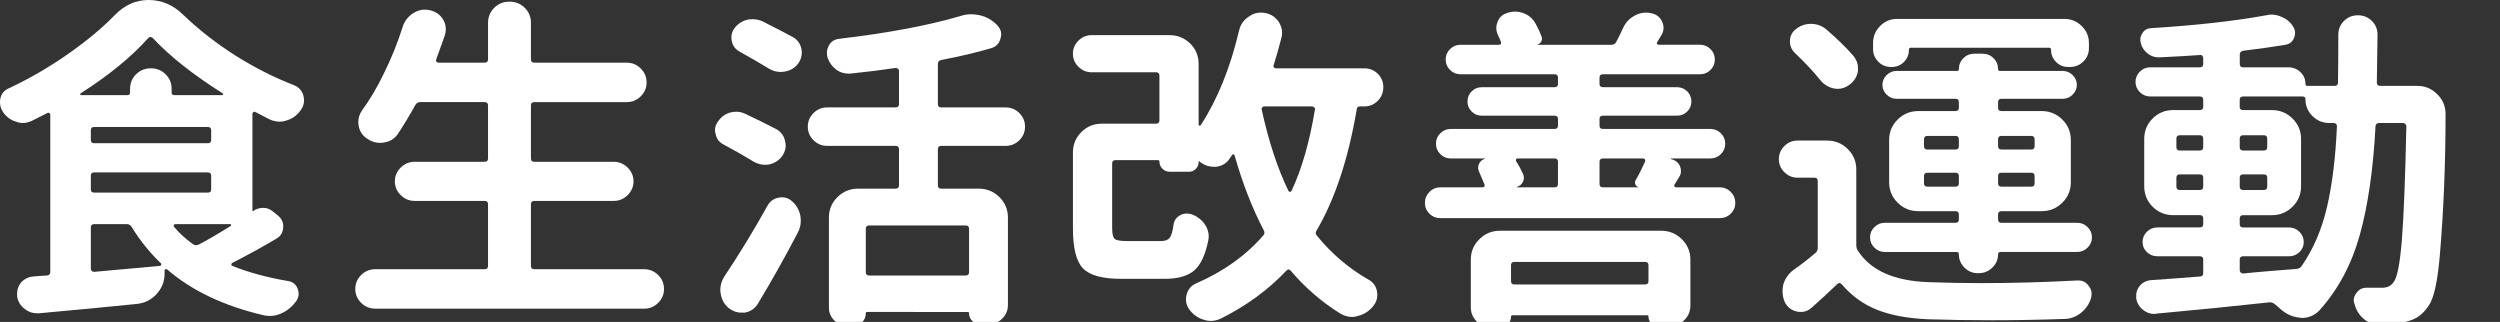 <?xml version="1.0" encoding="utf-8"?>
<!-- Generator: Adobe Illustrator 16.0.4, SVG Export Plug-In . SVG Version: 6.00 Build 0)  -->
<!DOCTYPE svg PUBLIC "-//W3C//DTD SVG 1.1//EN" "http://www.w3.org/Graphics/SVG/1.1/DTD/svg11.dtd">
<svg version="1.1" id="レイヤー_1" xmlns="http://www.w3.org/2000/svg" xmlns:xlink="http://www.w3.org/1999/xlink" x="0px"
	 y="0px" width="290.322px" height="37.383px" viewBox="0 0 290.322 37.383" enable-background="new 0 0 290.322 37.383"
	 xml:space="preserve">
<rect x="0" y="0" width="290.322" height="37.383" fill="#333333" stroke="none"/>
<g>
	<g>
		<path fill="#FFFFFF" d="M29.428,24.486c0.336-0.231,0.713-0.347,1.129-0.347c0.415,0,0.778,0.129,1.09,0.385l0.623,0.501
			c0.415,0.334,0.623,0.758,0.623,1.271c0,0.616-0.247,1.078-0.74,1.386c-1.454,0.873-3.179,1.823-5.177,2.85
			c-0.078,0.052-0.117,0.115-0.117,0.192s0.039,0.129,0.117,0.153c1.92,0.771,4.1,1.361,6.54,1.771
			c0.519,0.103,0.869,0.398,1.051,0.886c0.078,0.206,0.117,0.398,0.117,0.577c0,0.283-0.091,0.564-0.272,0.847
			c-0.467,0.642-1.038,1.117-1.713,1.425c-0.441,0.205-0.895,0.309-1.362,0.309c-0.233,0-0.467-0.026-0.701-0.077
			c-4.62-1.078-8.356-2.85-11.211-5.313c-0.078-0.051-0.15-0.063-0.214-0.038c-0.065,0.025-0.097,0.077-0.097,0.153v0.231
			c0.025,0.95-0.279,1.777-0.915,2.483c-0.636,0.705-1.435,1.097-2.394,1.174c-3.27,0.333-7.033,0.693-11.289,1.078
			c-0.078,0-0.156,0-0.234,0c-0.52,0-0.987-0.167-1.401-0.5c-0.493-0.36-0.792-0.848-0.895-1.463c0-0.103,0-0.218,0-0.347
			c0-0.437,0.142-0.848,0.428-1.232c0.389-0.436,0.869-0.68,1.44-0.731c0.519-0.051,1.051-0.09,1.596-0.115
			c0.259-0.025,0.389-0.167,0.389-0.424V13.321c0-0.077-0.039-0.141-0.117-0.192c-0.078-0.051-0.156-0.051-0.233,0
			c-0.649,0.334-1.233,0.629-1.752,0.885c-0.364,0.18-0.727,0.27-1.09,0.27c-0.26,0-0.52-0.051-0.778-0.154
			c-0.623-0.179-1.129-0.552-1.519-1.117C0.116,12.654,0,12.282,0,11.896c0-0.154,0.013-0.308,0.039-0.462
			c0.129-0.564,0.467-0.962,1.012-1.193C3.464,9.112,5.8,7.752,8.057,6.16c2.076-1.463,3.828-2.926,5.255-4.389
			C14.454,0.591,15.765,0,17.244,0c1.531,0,2.88,0.578,4.048,1.732c1.791,1.72,3.815,3.299,6.073,4.736
			c2.205,1.386,4.463,2.528,6.773,3.426c0.57,0.231,0.935,0.629,1.09,1.194c0.052,0.206,0.078,0.398,0.078,0.577
			c0,0.385-0.117,0.745-0.351,1.078c-0.416,0.616-0.96,1.027-1.635,1.232c-0.286,0.103-0.571,0.154-0.856,0.154
			c-0.389,0-0.778-0.09-1.167-0.27c-0.494-0.256-1.039-0.539-1.635-0.847c-0.078-0.051-0.156-0.051-0.233,0
			c-0.078,0.052-0.117,0.116-0.117,0.192v11.243C29.312,24.551,29.35,24.563,29.428,24.486z M19.93,10.742
			c0,0.206,0.103,0.308,0.311,0.308h5.567c0.051,0,0.083-0.025,0.097-0.077c0.013-0.051,0.006-0.089-0.02-0.116
			c-3.425-2.156-6.138-4.298-8.136-6.429c-0.182-0.179-0.364-0.179-0.545,0c-1.946,2.182-4.568,4.325-7.863,6.429
			c-0.026,0.026-0.033,0.065-0.02,0.116c0.013,0.052,0.045,0.077,0.098,0.077h5.372c0.208,0,0.312-0.102,0.312-0.308v-0.423
			c0-0.667,0.233-1.232,0.701-1.694s1.038-0.693,1.713-0.693c0.674,0,1.246,0.231,1.713,0.693c0.467,0.462,0.701,1.027,0.701,1.694
			V10.742z M10.938,14.746c-0.26,0-0.389,0.129-0.389,0.385v1.116c0,0.257,0.129,0.385,0.389,0.385h13.196
			c0.259,0,0.389-0.128,0.389-0.385v-1.116c0-0.256-0.13-0.385-0.389-0.385H10.938z M10.549,21.983c0,0.258,0.129,0.386,0.389,0.386
			h13.196c0.259,0,0.389-0.128,0.389-0.386v-1.578c0-0.256-0.13-0.385-0.389-0.385H10.938c-0.26,0-0.389,0.129-0.389,0.385V21.983z
			 M10.938,26.026c-0.26,0-0.389,0.129-0.389,0.385v4.812c0,0.104,0.039,0.187,0.117,0.251c0.078,0.064,0.168,0.096,0.272,0.096
			c1.738-0.154,4.282-0.385,7.629-0.693c0.078,0,0.129-0.038,0.156-0.115c0.025-0.077,0.013-0.141-0.039-0.192
			c-1.272-1.206-2.401-2.604-3.387-4.196c-0.13-0.231-0.325-0.347-0.584-0.347H10.938z M26.82,26.219
			c0.025-0.025,0.032-0.063,0.02-0.115c-0.014-0.051-0.045-0.077-0.097-0.077h-6.384c-0.078,0-0.136,0.032-0.175,0.097
			s-0.033,0.135,0.02,0.211c0.596,0.72,1.323,1.387,2.18,2.002c0.208,0.154,0.428,0.181,0.662,0.077
			C24.004,27.927,25.263,27.195,26.82,26.219z"/>
		<path fill="#FFFFFF" d="M61.658,30.877c0,0.258,0.129,0.386,0.389,0.386h12.768c0.623,0,1.161,0.225,1.615,0.674
			c0.454,0.449,0.681,0.988,0.681,1.616c0,0.63-0.228,1.168-0.681,1.617c-0.455,0.449-0.993,0.674-1.615,0.674H43.596
			c-0.649,0-1.201-0.225-1.655-0.674c-0.454-0.449-0.681-0.987-0.681-1.617c0-0.628,0.227-1.167,0.681-1.616
			c0.454-0.449,1.005-0.674,1.655-0.674h12.69c0.259,0,0.389-0.128,0.389-0.386v-7.16c0-0.257-0.13-0.386-0.389-0.386H48.15
			c-0.623,0-1.162-0.224-1.615-0.674c-0.455-0.448-0.681-0.981-0.681-1.598s0.227-1.148,0.681-1.598
			c0.453-0.448,0.993-0.674,1.615-0.674h8.136c0.259,0,0.389-0.128,0.389-0.385v-6.16c0-0.256-0.13-0.385-0.389-0.385h-7.474
			c-0.26,0-0.454,0.115-0.583,0.346c-0.701,1.258-1.376,2.375-2.024,3.35c-0.389,0.565-0.934,0.899-1.635,1.001
			c-0.156,0.026-0.299,0.039-0.428,0.039c-0.545,0-1.051-0.167-1.518-0.5c-0.545-0.359-0.87-0.859-0.973-1.501
			c-0.026-0.154-0.039-0.294-0.039-0.424c0-0.487,0.142-0.937,0.428-1.347c0.908-1.232,1.751-2.657,2.53-4.274
			c0.881-1.771,1.621-3.605,2.219-5.505c0.233-0.667,0.648-1.18,1.246-1.54c0.415-0.256,0.856-0.385,1.324-0.385
			c0.181,0,0.375,0.026,0.583,0.077c0.675,0.154,1.181,0.514,1.519,1.078c0.207,0.36,0.311,0.731,0.311,1.117
			c0,0.231-0.039,0.476-0.117,0.731c-0.286,0.822-0.623,1.758-1.012,2.811c-0.026,0.077-0.014,0.154,0.039,0.231
			c0.052,0.077,0.129,0.115,0.233,0.115h5.372c0.259,0,0.389-0.128,0.389-0.385V2.657c0-0.693,0.24-1.276,0.72-1.752
			c0.48-0.475,1.07-0.712,1.771-0.712c0.7,0,1.29,0.238,1.771,0.712c0.479,0.476,0.72,1.059,0.72,1.752v4.235
			c0,0.257,0.129,0.385,0.389,0.385h10.744c0.623,0,1.161,0.226,1.616,0.674c0.453,0.45,0.681,0.989,0.681,1.617
			c0,0.629-0.228,1.168-0.681,1.617c-0.455,0.449-0.993,0.674-1.616,0.674H62.047c-0.26,0-0.389,0.129-0.389,0.385v6.16
			c0,0.257,0.129,0.385,0.389,0.385h9.226c0.623,0,1.161,0.226,1.616,0.674c0.453,0.449,0.681,0.981,0.681,1.598
			s-0.228,1.149-0.681,1.598c-0.455,0.45-0.993,0.674-1.616,0.674h-9.226c-0.26,0-0.389,0.129-0.389,0.386V30.877z"/>
		<path fill="#FFFFFF" d="M90.113,14.977c0.57,0.308,0.92,0.77,1.051,1.386c0.052,0.18,0.078,0.36,0.078,0.539
			c0,0.411-0.13,0.809-0.389,1.193c-0.364,0.514-0.87,0.847-1.518,1.001c-0.182,0.026-0.35,0.039-0.506,0.039
			c-0.442,0-0.87-0.116-1.285-0.347c-0.909-0.564-2.077-1.232-3.503-2.002c-0.52-0.256-0.831-0.667-0.934-1.232
			c-0.053-0.154-0.078-0.294-0.078-0.423c0-0.385,0.129-0.744,0.389-1.078c0.363-0.513,0.843-0.847,1.44-1.001
			c0.233-0.051,0.454-0.077,0.662-0.077c0.363,0,0.726,0.09,1.09,0.27C88.062,13.937,89.23,14.515,90.113,14.977z M88.01,35.267
			c-0.338,0.563-0.844,0.91-1.519,1.039c-0.156,0-0.299,0-0.428,0c-0.493,0-0.96-0.167-1.401-0.5
			c-0.545-0.438-0.87-1.015-0.973-1.732c-0.026-0.128-0.039-0.27-0.039-0.424c0-0.539,0.156-1.052,0.467-1.54
			c1.765-2.643,3.438-5.39,5.021-8.239c0.285-0.513,0.726-0.821,1.324-0.924c0.103-0.025,0.22-0.038,0.351-0.038
			c0.44,0,0.83,0.153,1.167,0.462c0.519,0.462,0.843,1.039,0.973,1.732c0.025,0.18,0.039,0.359,0.039,0.539
			c0,0.487-0.117,0.95-0.351,1.386C91.111,29.953,89.567,32.7,88.01,35.267z M92.02,4.273c0.57,0.308,0.92,0.784,1.051,1.425
			c0.025,0.129,0.039,0.27,0.039,0.423c0,0.462-0.143,0.886-0.428,1.271c-0.389,0.514-0.921,0.822-1.596,0.924
			c-0.156,0.026-0.299,0.039-0.428,0.039c-0.494,0-0.948-0.128-1.363-0.385c-0.831-0.513-1.96-1.167-3.386-1.964
			c-0.52-0.282-0.832-0.705-0.935-1.271c-0.026-0.128-0.039-0.256-0.039-0.385c0-0.41,0.13-0.783,0.39-1.117
			c0.389-0.487,0.895-0.809,1.518-0.962c0.207-0.025,0.402-0.039,0.584-0.039c0.415,0,0.804,0.091,1.167,0.27
			C89.969,3.195,91.111,3.787,92.02,4.273z M116.777,16.94h-7.474c-0.26,0-0.389,0.129-0.389,0.385v4.196
			c0,0.257,0.129,0.386,0.389,0.386h4.36c0.935,0,1.732,0.327,2.394,0.981c0.662,0.654,0.993,1.443,0.993,2.367v10.165
			c0,0.615-0.221,1.141-0.662,1.578c-0.442,0.436-0.973,0.654-1.596,0.654h-0.973c-0.337,0-0.636-0.122-0.895-0.365
			c-0.26-0.245-0.39-0.546-0.39-0.905c0-0.103-0.052-0.154-0.155-0.154H100.7c-0.104,0-0.156,0.052-0.156,0.154
			c0,0.41-0.143,0.757-0.428,1.04c-0.286,0.281-0.636,0.423-1.051,0.423h-0.662c-0.571,0-1.07-0.206-1.499-0.615
			c-0.428-0.411-0.642-0.912-0.642-1.502V25.256c0-0.924,0.331-1.713,0.993-2.367c0.662-0.654,1.459-0.981,2.394-0.981h4.36
			c0.259,0,0.389-0.129,0.389-0.386v-4.196c0-0.256-0.13-0.385-0.389-0.385h-7.941c-0.623,0-1.155-0.218-1.596-0.655
			c-0.441-0.436-0.662-0.962-0.662-1.579c0-0.616,0.22-1.142,0.662-1.578c0.441-0.436,0.973-0.655,1.596-0.655h7.941
			c0.259,0,0.389-0.128,0.389-0.385v-3.85c0-0.102-0.039-0.186-0.117-0.25c-0.078-0.063-0.169-0.096-0.272-0.096
			c-1.532,0.231-3.283,0.45-5.255,0.654c-0.078,0-0.156,0-0.234,0c-0.493,0-0.948-0.14-1.362-0.423
			c-0.493-0.359-0.844-0.833-1.051-1.424c-0.053-0.179-0.078-0.372-0.078-0.578c0-0.282,0.078-0.564,0.234-0.847
			c0.259-0.462,0.662-0.718,1.207-0.77c5.631-0.667,10.289-1.54,13.975-2.618c0.441-0.154,0.882-0.231,1.324-0.231
			c0.336,0,0.674,0.038,1.012,0.115c0.778,0.18,1.44,0.553,1.985,1.117c0.337,0.334,0.506,0.707,0.506,1.116
			c0,0.129-0.026,0.27-0.078,0.424c-0.13,0.591-0.48,0.976-1.051,1.155c-1.739,0.514-3.686,0.976-5.839,1.386
			c-0.26,0.052-0.389,0.206-0.389,0.462v4.659c0,0.257,0.129,0.385,0.389,0.385h7.474c0.623,0,1.154,0.219,1.596,0.655
			c0.441,0.437,0.662,0.962,0.662,1.578c0,0.616-0.221,1.143-0.662,1.579C117.931,16.723,117.4,16.94,116.777,16.94z
			 M112.145,31.994c0.259,0,0.389-0.128,0.389-0.385v-5.044c0-0.256-0.13-0.385-0.389-0.385h-11.211
			c-0.26,0-0.389,0.129-0.389,0.385v5.044c0,0.257,0.129,0.385,0.389,0.385H112.145z"/>
		<path fill="#FFFFFF" d="M158.427,12.359h-0.506c-0.208,0-0.325,0.09-0.351,0.269c-0.986,5.801-2.544,10.511-4.671,14.13
			c-0.155,0.231-0.143,0.438,0.039,0.616c1.687,2.079,3.672,3.772,5.956,5.082c0.57,0.308,0.907,0.77,1.012,1.386
			c0.025,0.154,0.039,0.296,0.039,0.424c0,0.462-0.156,0.886-0.467,1.271c-0.468,0.59-1.065,0.975-1.791,1.155
			c-0.233,0.076-0.454,0.115-0.662,0.115c-0.467,0-0.921-0.129-1.362-0.385c-2.154-1.335-4.074-2.99-5.761-4.967
			c-0.156-0.205-0.325-0.218-0.506-0.039c-2.103,2.233-4.646,4.094-7.63,5.583c-0.39,0.179-0.779,0.27-1.168,0.27
			c-0.286,0-0.571-0.052-0.856-0.154c-0.675-0.206-1.233-0.616-1.674-1.231c-0.233-0.36-0.35-0.731-0.35-1.117
			c0-0.18,0.025-0.358,0.078-0.539c0.156-0.615,0.519-1.052,1.09-1.309c3.192-1.386,5.8-3.247,7.824-5.583
			c0.156-0.179,0.169-0.385,0.039-0.615c-1.323-2.516-2.452-5.415-3.387-8.702c-0.026-0.051-0.072-0.083-0.136-0.096
			c-0.065-0.012-0.111,0.007-0.136,0.058c-0.104,0.154-0.208,0.308-0.312,0.462c-0.364,0.539-0.882,0.847-1.557,0.924
			c-0.078,0-0.169,0-0.272,0c-0.545,0-1.051-0.167-1.519-0.501c-0.026-0.025-0.065-0.063-0.117-0.116
			c-0.078-0.051-0.117-0.025-0.117,0.077c0,0.308-0.111,0.572-0.331,0.79c-0.221,0.219-0.486,0.327-0.798,0.327h-2.219
			c-0.338,0-0.623-0.115-0.856-0.347c-0.233-0.23-0.35-0.513-0.35-0.847c0-0.102-0.053-0.154-0.156-0.154h-4.944
			c-0.26,0-0.389,0.129-0.389,0.385v7.469c0,0.692,0.097,1.123,0.292,1.289c0.194,0.168,0.655,0.251,1.382,0.251h4.009
			c0.467,0,0.798-0.122,0.993-0.366c0.195-0.243,0.344-0.737,0.448-1.482c0.051-0.513,0.312-0.897,0.778-1.154
			c0.234-0.129,0.493-0.193,0.779-0.193c0.207,0,0.415,0.039,0.623,0.116c0.648,0.257,1.154,0.668,1.518,1.231
			c0.259,0.411,0.39,0.835,0.39,1.271c0,0.154-0.014,0.309-0.039,0.462c-0.338,1.694-0.883,2.868-1.635,3.523
			c-0.753,0.654-1.895,0.981-3.426,0.981h-5.061c-2.18,0-3.659-0.404-4.438-1.213c-0.779-0.809-1.168-2.354-1.168-4.64V17.71
			c0-0.924,0.324-1.713,0.973-2.368c0.648-0.654,1.453-0.981,2.414-0.981h6.267c0.259,0,0.39-0.128,0.39-0.385V8.778
			c0-0.256-0.131-0.385-0.39-0.385h-7.474c-0.598,0-1.109-0.212-1.538-0.635s-0.643-0.93-0.643-1.521
			c0-0.59,0.214-1.098,0.643-1.521s0.94-0.635,1.538-0.635h9.031c0.935,0,1.732,0.321,2.394,0.962
			c0.662,0.642,0.993,1.438,0.993,2.387v7.045c0,0.052,0.032,0.091,0.097,0.116c0.064,0.026,0.11,0.013,0.136-0.039
			c1.946-2.977,3.438-6.661,4.477-11.05c0.156-0.667,0.532-1.193,1.129-1.579c0.415-0.308,0.869-0.462,1.362-0.462
			c0.182,0,0.351,0.014,0.506,0.039c0.675,0.129,1.207,0.476,1.597,1.04c0.259,0.411,0.389,0.834,0.389,1.271
			c0,0.18-0.026,0.373-0.077,0.578c-0.286,1.104-0.584,2.156-0.896,3.157c-0.053,0.103-0.046,0.193,0.02,0.27
			c0.064,0.077,0.136,0.116,0.214,0.116h10.276c0.623,0,1.148,0.212,1.577,0.635c0.428,0.423,0.642,0.943,0.642,1.559
			c0,0.616-0.214,1.143-0.642,1.579C159.575,12.141,159.05,12.359,158.427,12.359z M152.705,12.705c0.025-0.077,0-0.154-0.078-0.231
			s-0.169-0.115-0.272-0.115h-5.527c-0.104,0-0.189,0.038-0.253,0.115c-0.065,0.077-0.085,0.154-0.059,0.231
			c0.804,3.696,1.842,6.854,3.114,9.472c0.052,0.076,0.116,0.109,0.194,0.096c0.078-0.013,0.13-0.044,0.155-0.096
			C151.173,19.636,152.082,16.478,152.705,12.705z"/>
		<path fill="#FFFFFF" d="M194.433,21.483c-0.026,0.052-0.02,0.109,0.02,0.173c0.039,0.064,0.097,0.097,0.175,0.097h5.061
			c0.519,0,0.954,0.18,1.304,0.539c0.351,0.359,0.525,0.783,0.525,1.271c0,0.488-0.175,0.904-0.525,1.251
			c-0.35,0.347-0.785,0.52-1.304,0.52h-32.387c-0.52,0-0.954-0.173-1.305-0.52c-0.35-0.347-0.525-0.763-0.525-1.251
			c0-0.487,0.176-0.911,0.525-1.271c0.351-0.359,0.785-0.539,1.305-0.539h4.904c0.078,0,0.137-0.032,0.176-0.097
			c0.038-0.063,0.044-0.135,0.019-0.212c-0.208-0.513-0.415-1.001-0.622-1.463c-0.156-0.308-0.17-0.615-0.039-0.924
			c0.129-0.308,0.363-0.513,0.7-0.616c0-0.025-0.014-0.039-0.039-0.039h-3.932c-0.467,0-0.869-0.167-1.206-0.5
			c-0.338-0.333-0.506-0.737-0.506-1.213c0-0.475,0.168-0.879,0.506-1.213c0.337-0.333,0.739-0.5,1.206-0.5h12.067
			c0.259,0,0.39-0.128,0.39-0.385v-0.77c0-0.256-0.131-0.385-0.39-0.385h-8.446c-0.468,0-0.863-0.16-1.188-0.481
			c-0.325-0.321-0.486-0.712-0.486-1.174s0.161-0.853,0.486-1.174c0.324-0.321,0.72-0.481,1.188-0.481h8.446
			c0.259,0,0.39-0.128,0.39-0.385V9.009c0-0.256-0.131-0.385-0.39-0.385h-10.938c-0.467,0-0.869-0.167-1.206-0.5
			c-0.338-0.333-0.506-0.737-0.506-1.213c0-0.474,0.168-0.878,0.506-1.212c0.337-0.333,0.739-0.5,1.206-0.5h4.477
			c0.104,0,0.176-0.032,0.215-0.097c0.039-0.063,0.045-0.134,0.02-0.211c-0.104-0.282-0.222-0.552-0.351-0.809
			c-0.131-0.282-0.194-0.564-0.194-0.847c0-0.231,0.051-0.474,0.155-0.731c0.207-0.513,0.584-0.847,1.129-1.001
			c0.285-0.102,0.584-0.154,0.896-0.154c0.337,0,0.674,0.064,1.012,0.192c0.597,0.231,1.051,0.629,1.362,1.193
			c0.285,0.514,0.519,1.015,0.701,1.501c0.078,0.18,0.071,0.366-0.02,0.559c-0.092,0.192-0.24,0.314-0.448,0.366v0.039h8.564
			c0.285,0,0.479-0.116,0.584-0.347c0.259-0.487,0.519-1.014,0.778-1.579c0.285-0.641,0.739-1.129,1.362-1.463
			c0.415-0.231,0.856-0.347,1.323-0.347c0.208,0,0.415,0.026,0.623,0.077c0.597,0.129,1.013,0.462,1.246,1.001
			c0.103,0.231,0.155,0.462,0.155,0.693c0,0.308-0.091,0.604-0.272,0.886c-0.155,0.257-0.312,0.514-0.467,0.77
			c-0.053,0.077-0.059,0.148-0.02,0.211c0.039,0.065,0.098,0.097,0.175,0.097h4.827c0.467,0,0.869,0.167,1.207,0.5
			c0.337,0.334,0.506,0.738,0.506,1.212c0,0.476-0.169,0.88-0.506,1.213c-0.338,0.334-0.74,0.5-1.207,0.5h-11.289
			c-0.26,0-0.389,0.129-0.389,0.385v0.731c0,0.257,0.129,0.385,0.389,0.385h8.604c0.467,0,0.862,0.161,1.187,0.481
			c0.324,0.321,0.487,0.712,0.487,1.174s-0.163,0.854-0.487,1.174c-0.324,0.321-0.72,0.481-1.187,0.481h-8.604
			c-0.26,0-0.389,0.129-0.389,0.385v0.77c0,0.257,0.129,0.385,0.389,0.385h12.496c0.467,0,0.869,0.167,1.206,0.5
			c0.337,0.334,0.507,0.738,0.507,1.213c0,0.476-0.17,0.88-0.507,1.213c-0.337,0.334-0.739,0.5-1.206,0.5h-4.594
			c0,0.026,0,0.052,0,0.077c0.492,0.103,0.843,0.372,1.051,0.809c0.078,0.206,0.117,0.398,0.117,0.577
			c0,0.257-0.078,0.501-0.233,0.731C194.77,20.932,194.589,21.228,194.433,21.483z M173.14,38c-0.649,0-1.201-0.226-1.654-0.674
			c-0.455-0.449-0.682-0.995-0.682-1.636v-5.545c0-0.924,0.331-1.713,0.993-2.367c0.661-0.654,1.459-0.982,2.394-0.982h18.724
			c0.935,0,1.732,0.328,2.395,0.982c0.661,0.654,0.992,1.443,0.992,2.367v5.352c0,0.667-0.24,1.232-0.72,1.694
			c-0.481,0.462-1.059,0.693-1.732,0.693h-1.285c-0.311,0-0.577-0.11-0.798-0.327c-0.221-0.219-0.331-0.481-0.331-0.79
			c0-0.103-0.052-0.153-0.155-0.153h-15.648c-0.104,0-0.156,0.051-0.156,0.153c0,0.333-0.123,0.622-0.369,0.866
			C174.859,37.878,174.567,38,174.23,38H173.14z M191.435,30.801c0-0.257-0.13-0.386-0.389-0.386h-15.182
			c-0.26,0-0.39,0.129-0.39,0.386v1.848c0,0.257,0.13,0.385,0.39,0.385h15.182c0.259,0,0.389-0.128,0.389-0.385V30.801z
			 M180.926,18.788c0-0.256-0.131-0.385-0.39-0.385h-4.32c-0.078,0-0.131,0.033-0.156,0.096c-0.026,0.064-0.026,0.135,0,0.212
			c0.312,0.488,0.584,0.989,0.817,1.501c0.13,0.308,0.123,0.61-0.019,0.904c-0.144,0.296-0.384,0.495-0.721,0.597v0.039h4.398
			c0.259,0,0.39-0.128,0.39-0.385V18.788z M191.047,18.75c0.025-0.077,0.02-0.154-0.02-0.231c-0.039-0.077-0.111-0.115-0.214-0.115
			h-4.672c-0.26,0-0.389,0.129-0.389,0.385v2.58c0,0.257,0.129,0.385,0.389,0.385h4.166c-0.183-0.051-0.312-0.16-0.39-0.327
			s-0.065-0.34,0.039-0.52C190.345,20.238,190.709,19.52,191.047,18.75z"/>
		<path fill="#FFFFFF" d="M212.181,16.324c0.935,0,1.732,0.327,2.395,0.982c0.661,0.654,0.992,1.443,0.992,2.368v8.816
			c0,0.257,0.078,0.488,0.233,0.693c1.479,2.232,4.166,3.427,8.059,3.58c2.023,0.077,4.112,0.116,6.267,0.116
			c3.504,0,7.215-0.103,11.134-0.309c0.025,0,0.051,0,0.077,0c0.519,0,0.921,0.206,1.207,0.616c0.233,0.283,0.351,0.591,0.351,0.924
			c0,0.18-0.026,0.359-0.078,0.539c-0.208,0.667-0.591,1.226-1.148,1.675c-0.559,0.448-1.175,0.687-1.849,0.712
			c-2.959,0.103-5.788,0.154-8.486,0.154c-2.596,0-5.087-0.038-7.474-0.115c-2.336-0.104-4.296-0.469-5.878-1.098
			c-1.584-0.629-2.946-1.61-4.088-2.945c-0.182-0.205-0.363-0.218-0.545-0.038c-0.986,0.95-1.973,1.86-2.958,2.733
			c-0.364,0.333-0.778,0.5-1.246,0.5c-0.155,0-0.299-0.013-0.428-0.038c-0.649-0.129-1.129-0.488-1.44-1.078
			c-0.182-0.411-0.272-0.833-0.272-1.271c0-0.256,0.025-0.513,0.078-0.77c0.207-0.719,0.608-1.296,1.206-1.732
			c0.882-0.616,1.713-1.258,2.491-1.926c0.208-0.153,0.312-0.358,0.312-0.615v-7.777c0-0.256-0.13-0.385-0.389-0.385h-1.946
			c-0.598,0-1.109-0.212-1.538-0.636c-0.428-0.424-0.643-0.93-0.643-1.521c0-0.59,0.215-1.098,0.643-1.521
			c0.429-0.423,0.94-0.635,1.538-0.635H212.181z M215.219,6.468c0.362,0.437,0.545,0.911,0.545,1.424c0,0.103,0,0.219,0,0.347
			c-0.104,0.668-0.442,1.207-1.013,1.617c-0.415,0.308-0.856,0.462-1.323,0.462c-0.155,0-0.299-0.013-0.429-0.039
			c-0.648-0.128-1.181-0.449-1.596-0.963c-0.831-1.026-1.816-2.079-2.958-3.157c-0.39-0.385-0.584-0.833-0.584-1.348
			c0-0.616,0.246-1.103,0.739-1.463c0.492-0.385,1.063-0.578,1.713-0.578c0.025,0,0.052,0,0.078,0
			c0.674,0.026,1.258,0.257,1.752,0.693C213.336,4.492,214.362,5.493,215.219,6.468z M229.699,31.725
			c-0.623,0-1.148-0.218-1.577-0.654c-0.428-0.437-0.642-0.949-0.642-1.54c0-0.18-0.092-0.27-0.272-0.27h-8.33
			c-0.468,0-0.87-0.167-1.207-0.501c-0.338-0.333-0.506-0.731-0.506-1.193s0.168-0.859,0.506-1.193
			c0.337-0.333,0.739-0.501,1.207-0.501h8.213c0.259,0,0.39-0.128,0.39-0.385V24.91c0-0.257-0.131-0.386-0.39-0.386h-4.32
			c-0.935,0-1.732-0.327-2.395-0.981c-0.661-0.654-0.992-1.443-0.992-2.368v-4.928c0-0.924,0.331-1.713,0.992-2.368
			c0.662-0.654,1.46-0.982,2.395-0.982h4.32c0.259,0,0.39-0.128,0.39-0.385v-0.654c0-0.256-0.131-0.385-0.39-0.385h-6.851
			c-0.442,0-0.824-0.16-1.148-0.481c-0.325-0.32-0.487-0.699-0.487-1.136c0-0.436,0.162-0.814,0.487-1.136
			c0.324-0.32,0.706-0.481,1.148-0.481h7.007c0.155,0,0.233-0.063,0.233-0.193c0-0.513,0.175-0.943,0.525-1.29
			s0.771-0.52,1.265-0.52h0.935c0.519,0,0.954,0.173,1.304,0.52c0.351,0.347,0.526,0.777,0.526,1.29
			c0,0.129,0.077,0.193,0.233,0.193h7.279c0.44,0,0.823,0.161,1.148,0.481c0.323,0.322,0.486,0.7,0.486,1.136
			c0,0.437-0.163,0.815-0.486,1.136c-0.325,0.322-0.708,0.481-1.148,0.481h-7.124c-0.26,0-0.389,0.129-0.389,0.385v0.654
			c0,0.257,0.129,0.385,0.389,0.385h4.671c0.935,0,1.732,0.328,2.395,0.982c0.662,0.655,0.992,1.444,0.992,2.368v4.928
			c0,0.925-0.33,1.714-0.992,2.368s-1.46,0.981-2.395,0.981h-4.671c-0.26,0-0.389,0.129-0.389,0.386v0.577
			c0,0.257,0.129,0.385,0.389,0.385h8.798c0.467,0,0.869,0.168,1.206,0.501c0.337,0.334,0.507,0.731,0.507,1.193
			s-0.17,0.86-0.507,1.193c-0.337,0.334-0.739,0.501-1.206,0.501h-8.914c-0.183,0-0.272,0.09-0.272,0.27
			c0,0.591-0.222,1.104-0.662,1.54c-0.442,0.437-0.974,0.654-1.596,0.654H229.699z M221.914,5.544c-0.156,0-0.233,0.077-0.233,0.231
			c0,0.565-0.195,1.04-0.584,1.425c-0.39,0.385-0.856,0.578-1.401,0.578h-0.117c-0.571,0-1.058-0.205-1.46-0.616
			c-0.402-0.41-0.604-0.898-0.604-1.463V5.005c0-0.77,0.272-1.43,0.817-1.982c0.546-0.552,1.207-0.828,1.985-0.828h19.425
			c0.778,0,1.446,0.276,2.005,0.828c0.558,0.552,0.837,1.212,0.837,1.982v0.578c0,0.616-0.214,1.136-0.643,1.559
			c-0.428,0.424-0.953,0.636-1.576,0.636h-0.195c-0.545,0-1.012-0.193-1.401-0.578c-0.389-0.385-0.583-0.86-0.583-1.425
			c0-0.154-0.078-0.231-0.234-0.231H221.914z M223.821,15.785c-0.26,0-0.39,0.129-0.39,0.385v0.808c0,0.257,0.13,0.385,0.39,0.385
			h3.27c0.259,0,0.39-0.128,0.39-0.385V16.17c0-0.256-0.131-0.385-0.39-0.385H223.821z M223.431,21.291
			c0,0.257,0.13,0.385,0.39,0.385h3.27c0.259,0,0.39-0.128,0.39-0.385v-0.848c0-0.256-0.131-0.385-0.39-0.385h-3.27
			c-0.26,0-0.39,0.129-0.39,0.385V21.291z M236.277,16.17c0-0.256-0.13-0.385-0.389-0.385h-3.465c-0.26,0-0.389,0.129-0.389,0.385
			v0.808c0,0.257,0.129,0.385,0.389,0.385h3.465c0.259,0,0.389-0.128,0.389-0.385V16.17z M235.888,21.676
			c0.259,0,0.389-0.128,0.389-0.385v-0.848c0-0.256-0.13-0.385-0.389-0.385h-3.465c-0.26,0-0.389,0.129-0.389,0.385v0.848
			c0,0.257,0.129,0.385,0.389,0.385H235.888z"/>
		<path fill="#FFFFFF" d="M276.019,9.586c0,0.257,0.13,0.385,0.39,0.385h4.282c0.934,0,1.726,0.334,2.374,1.001
			c0.623,0.616,0.935,1.374,0.935,2.271c0,5.698-0.221,11.152-0.662,16.362c-0.26,3.106-0.7,5.082-1.323,5.93
			c-0.415,0.616-0.87,1.064-1.362,1.348c-0.493,0.281-1.116,0.486-1.868,0.615c-0.623,0.103-1.493,0.154-2.608,0.154
			c-0.649,0-1.207-0.206-1.674-0.616c-0.52-0.437-0.87-0.988-1.051-1.655c-0.078-0.18-0.117-0.347-0.117-0.5
			c0-0.309,0.104-0.591,0.312-0.848c0.285-0.41,0.662-0.616,1.129-0.616c0.025,0,0.052,0,0.078,0c0.492,0,1.076,0,1.751,0
			c0.623,0,1.077-0.217,1.363-0.654c0.414-0.513,0.732-2.13,0.953-4.851c0.22-2.721,0.396-7.136,0.525-13.245
			c0-0.102-0.039-0.192-0.116-0.269c-0.078-0.077-0.17-0.116-0.272-0.116h-2.765c-0.26,0-0.402,0.129-0.428,0.385
			c-0.26,4.98-0.87,9.189-1.829,12.628c-0.961,3.44-2.53,6.366-4.711,8.778c-0.571,0.563-1.232,0.847-1.985,0.847
			c-0.104,0-0.208-0.014-0.311-0.038c-0.856-0.077-1.636-0.45-2.336-1.117c-0.156-0.153-0.325-0.295-0.506-0.423
			c-0.183-0.181-0.403-0.257-0.662-0.231c-4.23,0.462-8.603,0.898-13.118,1.31c-0.078,0.024-0.155,0.038-0.233,0.038
			c-0.468,0-0.896-0.154-1.285-0.462c-0.441-0.334-0.714-0.783-0.817-1.348c0-0.103,0-0.206,0-0.308c0-0.41,0.13-0.783,0.39-1.117
			c0.337-0.41,0.778-0.641,1.323-0.692c2.231-0.154,4.126-0.295,5.684-0.424c0.259,0,0.389-0.128,0.389-0.385v-1.579
			c0-0.256-0.13-0.385-0.389-0.385h-4.943c-0.468,0-0.87-0.159-1.207-0.481c-0.338-0.32-0.506-0.712-0.506-1.174
			s0.168-0.859,0.506-1.193c0.337-0.333,0.739-0.501,1.207-0.501h4.943c0.259,0,0.389-0.128,0.389-0.385v-0.654
			c0-0.256-0.13-0.385-0.389-0.385h-3.075c-0.961,0-1.766-0.328-2.414-0.982s-0.973-1.443-0.973-2.367v-5.506
			c0-0.924,0.324-1.713,0.973-2.368c0.648-0.655,1.453-0.982,2.414-0.982h3.075c0.259,0,0.389-0.128,0.389-0.385v-0.808
			c0-0.256-0.13-0.385-0.389-0.385h-5.762c-0.467,0-0.869-0.167-1.206-0.5c-0.338-0.333-0.506-0.731-0.506-1.193
			s0.168-0.86,0.506-1.194c0.337-0.333,0.739-0.5,1.206-0.5h5.762c0.259,0,0.389-0.128,0.389-0.385V6.738
			c0-0.102-0.038-0.193-0.116-0.27c-0.078-0.077-0.17-0.102-0.272-0.077c-1.479,0.103-3.05,0.192-4.71,0.27
			c-0.026,0-0.053,0-0.078,0c-0.467,0-0.883-0.141-1.246-0.423c-0.415-0.308-0.688-0.706-0.817-1.194
			c-0.13-0.41-0.077-0.802,0.156-1.174c0.233-0.372,0.558-0.571,0.973-0.597c5.319-0.333,9.796-0.833,13.43-1.501
			c0.208-0.051,0.402-0.077,0.584-0.077c0.415,0,0.817,0.091,1.207,0.27c0.57,0.231,1.012,0.604,1.323,1.117
			c0.156,0.231,0.233,0.476,0.233,0.731c0,0.206-0.038,0.398-0.116,0.578c-0.183,0.462-0.52,0.731-1.013,0.809
			c-1.35,0.231-2.984,0.462-4.904,0.693c-0.26,0.052-0.39,0.206-0.39,0.462v1.078c0,0.257,0.13,0.385,0.39,0.385h5.255
			c0.545,0,1.013,0.187,1.401,0.559c0.39,0.373,0.584,0.828,0.584,1.367c0,0.154,0.078,0.231,0.233,0.231h3.153
			c0.259,0,0.39-0.128,0.39-0.385c0.025-1.437,0.038-3.285,0.038-5.544c0-0.641,0.221-1.18,0.662-1.617
			c0.441-0.436,0.979-0.654,1.615-0.654s1.174,0.219,1.616,0.654c0.44,0.437,0.661,0.963,0.661,1.579
			C276.097,4.826,276.071,6.687,276.019,9.586z M253.131,15.708c-0.26,0-0.389,0.129-0.389,0.385v1.001
			c0,0.257,0.129,0.385,0.389,0.385h2.336c0.259,0,0.389-0.128,0.389-0.385v-1.001c0-0.256-0.13-0.385-0.389-0.385H253.131z
			 M252.742,21.676c0,0.257,0.129,0.385,0.389,0.385h2.336c0.259,0,0.389-0.128,0.389-0.385v-1.039c0-0.257-0.13-0.386-0.389-0.386
			h-2.336c-0.26,0-0.389,0.129-0.389,0.386V21.676z M260.488,29.761c-0.26,0-0.39,0.129-0.39,0.385v1.232
			c0,0.103,0.039,0.192,0.117,0.27s0.168,0.115,0.272,0.115c0.7-0.077,1.738-0.173,3.114-0.288c1.375-0.116,2.413-0.198,3.114-0.251
			c0.259-0.024,0.453-0.141,0.584-0.347c1.349-1.949,2.328-4.234,2.938-6.853c0.609-2.618,0.993-5.749,1.148-9.394
			c0-0.102-0.039-0.186-0.117-0.25c-0.077-0.063-0.169-0.096-0.272-0.096h-0.506c-0.753,0-1.401-0.27-1.946-0.809
			s-0.817-1.193-0.817-1.963c0-0.205-0.104-0.308-0.312-0.308h-6.929c-0.26,0-0.39,0.129-0.39,0.385v0.808
			c0,0.257,0.13,0.385,0.39,0.385h3.348c0.935,0,1.732,0.327,2.394,0.982c0.662,0.654,0.993,1.443,0.993,2.368v5.506
			c0,0.924-0.331,1.713-0.993,2.367c-0.661,0.654-1.459,0.982-2.394,0.982h-3.348c-0.26,0-0.39,0.129-0.39,0.385v0.654
			c0,0.257,0.13,0.385,0.39,0.385h5.333c0.467,0,0.869,0.168,1.207,0.501c0.336,0.334,0.506,0.731,0.506,1.193
			s-0.17,0.854-0.506,1.174c-0.338,0.322-0.74,0.481-1.207,0.481H260.488z M260.098,17.094c0,0.257,0.13,0.385,0.39,0.385h2.413
			c0.259,0,0.39-0.128,0.39-0.385v-1.001c0-0.256-0.131-0.385-0.39-0.385h-2.413c-0.26,0-0.39,0.129-0.39,0.385V17.094z
			 M263.291,20.637c0-0.257-0.131-0.386-0.39-0.386h-2.413c-0.26,0-0.39,0.129-0.39,0.386v1.039c0,0.257,0.13,0.385,0.39,0.385
			h2.413c0.259,0,0.39-0.128,0.39-0.385V20.637z"/>
	</g>
</g>
</svg>
